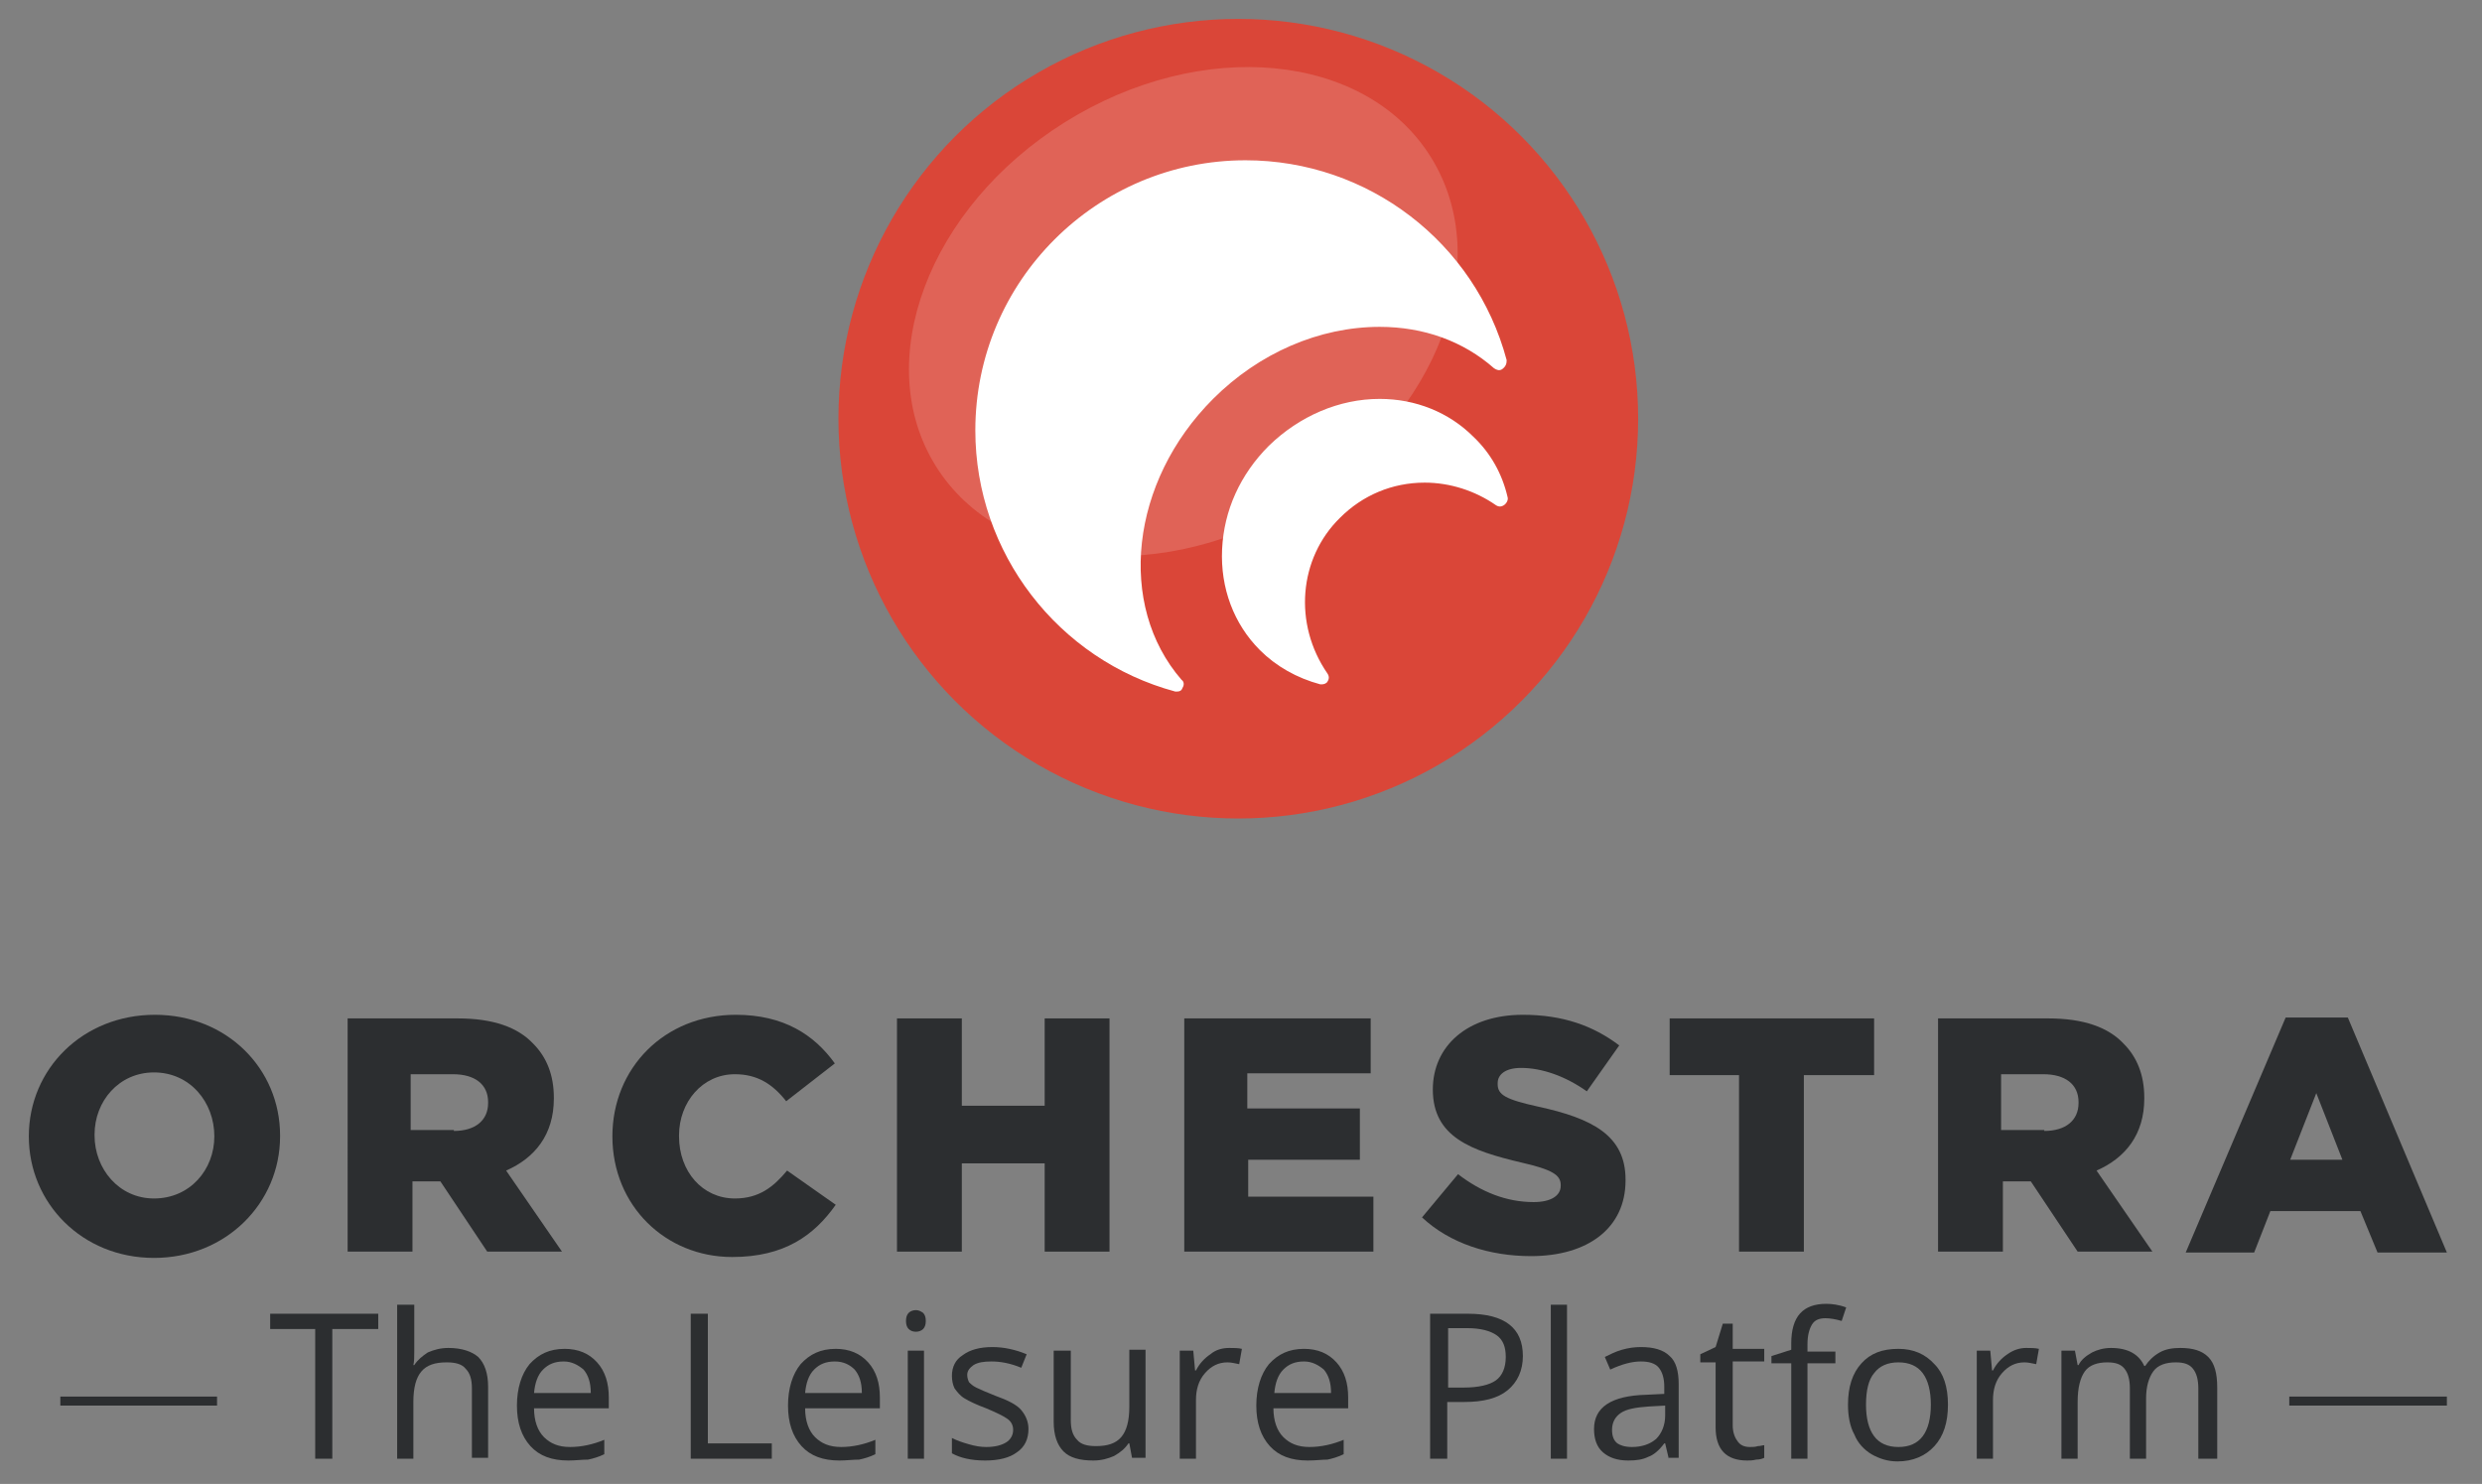 <?xml version="1.0" encoding="UTF-8"?>
<svg xmlns="http://www.w3.org/2000/svg" xmlns:xlink="http://www.w3.org/1999/xlink" id="Calque_1" x="0px" y="0px" viewBox="0 0 275.6 164.8" style="enable-background:new 0 0 275.6 164.8;" xml:space="preserve">
  <rect x="0" y="0" width="275.6" height="164.8" fill="#808080" stroke="none"/>
  <style type="text/css">	.st0{fill:#DA4638;}	.st1{opacity:0.16;fill:#FFFFFF;}	.st2{fill:#FFFFFF;}	.st3{fill:#2C2E30;}</style>
  <g>	<g>		<circle class="st0" cx="137.5" cy="46.5" r="44.4"></circle>					<ellipse transform="matrix(0.848 -0.53 0.53 0.848 1.63 74.901)" class="st1" cx="131.4" cy="34.6" rx="32.4" ry="24.8"></ellipse>		<path class="st2" d="M167.4,55.2c-0.6-2.6-1.9-4.9-3.8-6.7c-2.7-2.7-6.4-4.2-10.4-4.2c-4.5,0-8.9,1.9-12.3,5.2   c-3.2,3.2-5,7.2-5.2,11.5c-0.2,4.3,1.3,8.3,4.2,11.2c1.8,1.8,4.1,3.1,6.7,3.8c0.1,0,0.1,0,0.2,0c0.2,0,0.5-0.1,0.6-0.3   c0.2-0.3,0.2-0.6,0-0.9c-3.8-5.5-3.2-12.8,1.4-17.3c2.5-2.5,5.8-3.9,9.4-3.9c2.8,0,5.6,0.9,7.9,2.5c0.3,0.2,0.6,0.2,0.9,0   C167.3,55.9,167.5,55.5,167.4,55.2z"></path>		<path class="st2" d="M167.3,40c-3.5-13.1-15.4-22.2-29-22.2c-16.5,0-30,13.4-30,30c0,13.6,9.2,25.5,22.2,29c0.1,0,0.1,0,0.2,0   c0.3,0,0.5-0.1,0.6-0.4c0.2-0.3,0.2-0.7-0.1-0.9c-7.2-8.3-5.7-22,3.5-31.2c5.1-5.1,11.8-8,18.5-8c4.9,0,9.3,1.6,12.7,4.6   c0.3,0.2,0.6,0.3,0.9,0.1C167.2,40.7,167.3,40.4,167.3,40z"></path>	</g>	<g>		<g>			<polyline class="st3" points="6.7,156.1 6.7,155.1 24.1,155.1 24.1,156.1 24.1,156.1    "></polyline>		</g>		<g>			<path class="st3" d="M254.4,156.1"></path>		</g>		<g>			<path class="st3" d="M36.9,162h-1.9v-14.4H30v-1.7h12v1.7h-5.1V162z"></path>			<path class="st3" d="M52.4,162v-7.8c0-1-0.2-1.7-0.7-2.2c-0.4-0.5-1.1-0.7-2.1-0.7c-1.3,0-2.2,0.3-2.8,1s-0.9,1.8-0.9,3.4v6.3    h-1.8v-17.1H46v5.2c0,0.6,0,1.1-0.1,1.5H46c0.4-0.6,0.9-1,1.5-1.4c0.7-0.3,1.4-0.5,2.3-0.5c1.5,0,2.6,0.4,3.3,1    c0.7,0.7,1.1,1.8,1.1,3.3v7.9H52.4z"></path>			<path class="st3" d="M63.1,162.2c-1.8,0-3.2-0.5-4.2-1.6c-1-1.1-1.5-2.6-1.5-4.5c0-1.9,0.5-3.5,1.4-4.6c1-1.1,2.2-1.7,3.9-1.7    c1.5,0,2.7,0.5,3.6,1.5c0.9,1,1.3,2.3,1.3,3.9v1.2h-8.3c0,1.4,0.4,2.5,1.1,3.2s1.6,1.1,2.9,1.1c1.3,0,2.6-0.3,3.8-0.8v1.6    c-0.6,0.3-1.3,0.5-1.8,0.6C64.6,162.1,63.9,162.2,63.1,162.2z M62.6,151.2c-1,0-1.7,0.3-2.3,0.9c-0.6,0.6-0.9,1.5-1,2.6h6.3    c0-1.2-0.3-2-0.8-2.6C64.2,151.6,63.5,151.2,62.6,151.2z"></path>			<path class="st3" d="M76.7,162v-16.1h1.9v14.4h7.1v1.7H76.7z"></path>			<path class="st3" d="M93.2,162.2c-1.8,0-3.2-0.5-4.2-1.6c-1-1.1-1.5-2.6-1.5-4.5c0-1.9,0.5-3.5,1.4-4.6c1-1.1,2.2-1.7,3.9-1.7    c1.5,0,2.7,0.5,3.6,1.5c0.9,1,1.3,2.3,1.3,3.9v1.2h-8.3c0,1.4,0.4,2.5,1.1,3.2c0.7,0.7,1.6,1.1,2.9,1.1c1.3,0,2.6-0.3,3.8-0.8    v1.6c-0.6,0.3-1.3,0.5-1.8,0.6C94.7,162.1,94,162.2,93.2,162.2z M92.7,151.2c-1,0-1.7,0.3-2.3,0.9c-0.6,0.6-0.9,1.5-1,2.6h6.3    c0-1.2-0.3-2-0.8-2.6C94.4,151.6,93.7,151.2,92.7,151.2z"></path>			<path class="st3" d="M100.6,146.7c0-0.4,0.1-0.7,0.3-0.9c0.2-0.2,0.5-0.3,0.8-0.3c0.3,0,0.5,0.1,0.8,0.3c0.2,0.2,0.3,0.5,0.3,0.9    s-0.1,0.7-0.3,0.9c-0.2,0.2-0.5,0.3-0.8,0.3c-0.3,0-0.6-0.1-0.8-0.3C100.7,147.4,100.6,147.1,100.6,146.7z M102.6,162h-1.8v-12    h1.8V162z"></path>			<path class="st3" d="M114.2,158.7c0,1.1-0.4,2-1.3,2.6c-0.8,0.6-2,0.9-3.5,0.9c-1.6,0-2.8-0.3-3.7-0.8v-1.7    c0.6,0.3,1.2,0.5,1.9,0.7c0.7,0.2,1.3,0.3,1.9,0.3c1,0,1.7-0.2,2.2-0.5c0.5-0.3,0.8-0.8,0.8-1.4c0-0.5-0.2-0.9-0.6-1.2    c-0.4-0.3-1.2-0.7-2.4-1.2c-1.1-0.4-1.9-0.8-2.4-1.1c-0.5-0.3-0.8-0.7-1.1-1.1c-0.2-0.4-0.3-0.9-0.3-1.4c0-1,0.4-1.8,1.2-2.3    c0.8-0.6,1.9-0.9,3.3-0.9c1.3,0,2.6,0.3,3.8,0.8l-0.6,1.5c-1.2-0.5-2.3-0.7-3.3-0.7c-0.9,0-1.5,0.1-2,0.4    c-0.4,0.3-0.7,0.6-0.7,1.1c0,0.3,0.1,0.6,0.2,0.8c0.2,0.2,0.4,0.4,0.8,0.6c0.4,0.2,1.1,0.5,2.1,0.9c1.4,0.5,2.4,1,2.9,1.6    C113.9,157.2,114.2,157.9,114.2,158.7z"></path>			<path class="st3" d="M118.9,149.9v7.8c0,1,0.2,1.7,0.7,2.2c0.4,0.5,1.1,0.7,2.1,0.7c1.3,0,2.2-0.3,2.8-1c0.6-0.7,0.9-1.8,0.9-3.4    v-6.3h1.8v12h-1.5l-0.3-1.6h-0.1c-0.4,0.6-0.9,1-1.6,1.4c-0.7,0.3-1.4,0.5-2.3,0.5c-1.5,0-2.6-0.3-3.3-1    c-0.7-0.7-1.1-1.8-1.1-3.3v-7.9H118.9z"></path>			<path class="st3" d="M136.5,149.7c0.5,0,1,0,1.4,0.1l-0.3,1.7c-0.5-0.1-0.9-0.2-1.3-0.2c-1,0-1.8,0.4-2.5,1.2c-0.7,0.8-1,1.8-1,3    v6.5H131v-12h1.5l0.2,2.2h0.1c0.4-0.8,1-1.4,1.6-1.8C135,149.9,135.7,149.7,136.5,149.7z"></path>			<path class="st3" d="M145.2,162.2c-1.8,0-3.2-0.5-4.2-1.6c-1-1.1-1.5-2.6-1.5-4.5c0-1.9,0.5-3.5,1.4-4.6c1-1.1,2.2-1.7,3.9-1.7    c1.5,0,2.7,0.5,3.6,1.5c0.9,1,1.3,2.3,1.3,3.9v1.2h-8.3c0,1.4,0.4,2.5,1.1,3.2s1.6,1.1,2.9,1.1c1.3,0,2.6-0.3,3.8-0.8v1.6    c-0.6,0.3-1.3,0.5-1.8,0.6C146.8,162.1,146.1,162.2,145.2,162.2z M144.8,151.2c-1,0-1.7,0.3-2.3,0.9c-0.6,0.6-0.9,1.5-1,2.6h6.3    c0-1.2-0.3-2-0.8-2.6C146.4,151.6,145.7,151.2,144.8,151.2z"></path>			<path class="st3" d="M169.1,150.6c0,1.6-0.6,2.9-1.7,3.8c-1.1,0.9-2.7,1.3-4.8,1.3h-1.9v6.3h-1.9v-16.1h4.2    C167.1,145.9,169.1,147.5,169.1,150.6z M160.8,154.1h1.7c1.7,0,2.9-0.3,3.6-0.8c0.7-0.5,1.1-1.4,1.1-2.6c0-1.1-0.3-1.9-1-2.4    c-0.7-0.5-1.8-0.8-3.3-0.8h-2.1V154.1z"></path>			<path class="st3" d="M174,162h-1.8v-17.1h1.8V162z"></path>			<path class="st3" d="M185.3,162l-0.4-1.7h-0.1c-0.6,0.8-1.2,1.3-1.8,1.5c-0.6,0.3-1.3,0.4-2.2,0.4c-1.2,0-2.1-0.3-2.8-0.9    c-0.7-0.6-1-1.5-1-2.6c0-2.4,1.9-3.7,5.8-3.8l2-0.1V154c0-0.9-0.2-1.6-0.6-2.1c-0.4-0.5-1.1-0.7-2-0.7c-1,0-2.1,0.3-3.4,0.9    l-0.6-1.4c0.6-0.3,1.2-0.6,1.9-0.8c0.7-0.2,1.4-0.3,2.1-0.3c1.4,0,2.5,0.3,3.2,1c0.7,0.6,1,1.7,1,3.1v8.2H185.3z M181.2,160.7    c1.1,0,2-0.3,2.7-0.9c0.6-0.6,1-1.5,1-2.6v-1.1l-1.8,0.1c-1.5,0.1-2.5,0.3-3.1,0.7c-0.6,0.4-1,1-1,1.9c0,0.7,0.2,1.2,0.6,1.5    C179.9,160.5,180.4,160.7,181.2,160.7z"></path>			<path class="st3" d="M194.3,160.7c0.3,0,0.6,0,0.9-0.1c0.3,0,0.5-0.1,0.7-0.1v1.4c-0.2,0.1-0.5,0.2-0.9,0.2    c-0.4,0.1-0.7,0.1-1,0.1c-2.3,0-3.5-1.2-3.5-3.7v-7.2h-1.7v-0.9l1.7-0.8l0.8-2.6h1.1v2.8h3.5v1.4h-3.5v7.1c0,0.7,0.2,1.3,0.5,1.7    C193.2,160.5,193.7,160.7,194.3,160.7z"></path>			<path class="st3" d="M203.8,151.4h-3.1V162h-1.8v-10.6h-2.2v-0.8l2.2-0.7v-0.7c0-3,1.3-4.4,3.9-4.4c0.6,0,1.4,0.1,2.2,0.4    l-0.5,1.5c-0.7-0.2-1.3-0.3-1.8-0.3c-0.7,0-1.2,0.2-1.5,0.7c-0.3,0.5-0.5,1.2-0.5,2.2v0.8h3.1V151.4z"></path>			<path class="st3" d="M216.3,156c0,2-0.5,3.5-1.5,4.6c-1,1.1-2.4,1.7-4.1,1.7c-1.1,0-2-0.3-2.9-0.8c-0.8-0.5-1.5-1.2-1.9-2.2    c-0.5-0.9-0.7-2.1-0.7-3.3c0-2,0.5-3.5,1.5-4.6c1-1.1,2.3-1.6,4.1-1.6c1.7,0,3,0.6,4,1.7C215.8,152.5,216.3,154,216.3,156z     M207.2,156c0,1.5,0.3,2.7,0.9,3.5c0.6,0.8,1.5,1.2,2.7,1.2c1.2,0,2.1-0.4,2.7-1.2c0.6-0.8,0.9-2,0.9-3.5c0-1.5-0.3-2.7-0.9-3.5    c-0.6-0.8-1.5-1.2-2.7-1.2c-1.2,0-2.1,0.4-2.7,1.2C207.5,153.2,207.2,154.4,207.2,156z"></path>			<path class="st3" d="M225,149.7c0.5,0,1,0,1.4,0.1l-0.3,1.7c-0.5-0.1-0.9-0.2-1.3-0.2c-1,0-1.8,0.4-2.5,1.2c-0.7,0.8-1,1.8-1,3    v6.5h-1.8v-12h1.5l0.2,2.2h0.1c0.4-0.8,1-1.4,1.6-1.8C223.6,149.9,224.3,149.7,225,149.7z"></path>			<path class="st3" d="M244.1,162v-7.8c0-1-0.2-1.7-0.6-2.2c-0.4-0.5-1-0.7-1.9-0.7c-1.1,0-2,0.3-2.5,1c-0.5,0.7-0.8,1.7-0.8,3v6.7    h-1.8v-7.8c0-1-0.2-1.7-0.6-2.2c-0.4-0.5-1-0.7-1.9-0.7c-1.1,0-2,0.3-2.5,1c-0.5,0.7-0.8,1.8-0.8,3.4v6.3h-1.8v-12h1.5l0.3,1.6    h0.1c0.3-0.6,0.8-1,1.5-1.4c0.6-0.3,1.3-0.5,2.1-0.5c1.9,0,3.1,0.7,3.7,2h0.1c0.4-0.6,0.9-1.1,1.6-1.5s1.5-0.5,2.3-0.5    c1.4,0,2.4,0.3,3.1,1c0.7,0.7,1,1.8,1,3.4v7.9H244.1z"></path>		</g>		<g>			<path class="st3" d="M3.2,126.2L3.2,126.2c0-7.5,6-13.5,14-13.5s13.9,6,13.9,13.4v0.1c0,7.4-6,13.5-14,13.5S3.2,133.6,3.2,126.2z     M23.8,126.2L23.8,126.2c0-3.8-2.7-7.1-6.7-7.1c-3.9,0-6.6,3.2-6.6,6.9v0.1c0,3.7,2.7,7,6.6,7C21.1,133.1,23.8,129.9,23.8,126.2z    "></path>			<path class="st3" d="M38.5,113.1h12.3c4,0,6.7,1,8.4,2.8c1.5,1.5,2.3,3.5,2.3,6v0.1c0,4-2.1,6.6-5.3,8l6.2,9h-8.3l-5.2-7.8h-3.1    v7.8h-7.2V113.1z M50.4,125.6c2.4,0,3.8-1.2,3.8-3.1v-0.1c0-2-1.5-3.1-3.9-3.1h-4.7v6.2H50.4z"></path>			<path class="st3" d="M68,126.2L68,126.2c0-7.6,5.8-13.5,13.7-13.5c5.3,0,8.7,2.2,11,5.4l-5.4,4.2c-1.5-1.9-3.2-3-5.7-3    c-3.6,0-6.2,3.1-6.2,6.8v0.1c0,3.9,2.6,6.9,6.2,6.9c2.7,0,4.3-1.3,5.8-3.1l5.4,3.8c-2.4,3.4-5.7,5.8-11.5,5.8    C73.9,139.6,68,133.9,68,126.2z"></path>			<path class="st3" d="M99.6,113.1h7.2v9.7h9.2v-9.7h7.2v25.9H116v-9.8h-9.2v9.8h-7.2V113.1z"></path>			<path class="st3" d="M131.4,113.1h20.8v6.1h-13.7v3.9H151v5.7h-12.4v4.1h13.9v6.1h-21V113.1z"></path>			<path class="st3" d="M157.9,135.2l4-4.8c2.6,2,5.4,3.1,8.4,3.1c1.9,0,3-0.7,3-1.8v-0.1c0-1.1-0.9-1.7-4.4-2.5    c-5.5-1.3-9.8-2.8-9.8-8.1V121c0-4.8,3.8-8.3,10-8.3c4.4,0,7.8,1.2,10.7,3.4l-3.6,5.1c-2.4-1.7-5-2.6-7.3-2.6    c-1.7,0-2.6,0.7-2.6,1.7v0.1c0,1.2,0.9,1.7,4.5,2.5c6,1.3,9.7,3.2,9.7,8.1v0.1c0,5.3-4.2,8.4-10.5,8.4    C165.4,139.5,161,138.1,157.9,135.2z"></path>			<path class="st3" d="M193.2,119.4h-7.8v-6.3h22.7v6.3h-7.8v19.6h-7.2V119.4z"></path>			<path class="st3" d="M215.1,113.1h12.3c4,0,6.7,1,8.4,2.8c1.5,1.5,2.3,3.5,2.3,6v0.1c0,4-2.1,6.6-5.3,8l6.2,9h-8.3l-5.2-7.8h-3.1    v7.8h-7.2V113.1z M227,125.6c2.4,0,3.8-1.2,3.8-3.1v-0.1c0-2-1.5-3.1-3.9-3.1h-4.7v6.2H227z"></path>			<path class="st3" d="M253.8,113h6.9l11,26.1h-7.7l-1.9-4.6h-10l-1.8,4.6h-7.6L253.8,113z M260.1,128.8l-2.9-7.4l-2.9,7.4H260.1z"></path>		</g>		<g>			<polyline class="st3" points="254.2,156.1 254.2,155.1 271.7,155.1 271.7,156.1 271.7,156.1    "></polyline>		</g>	</g></g>
</svg>
